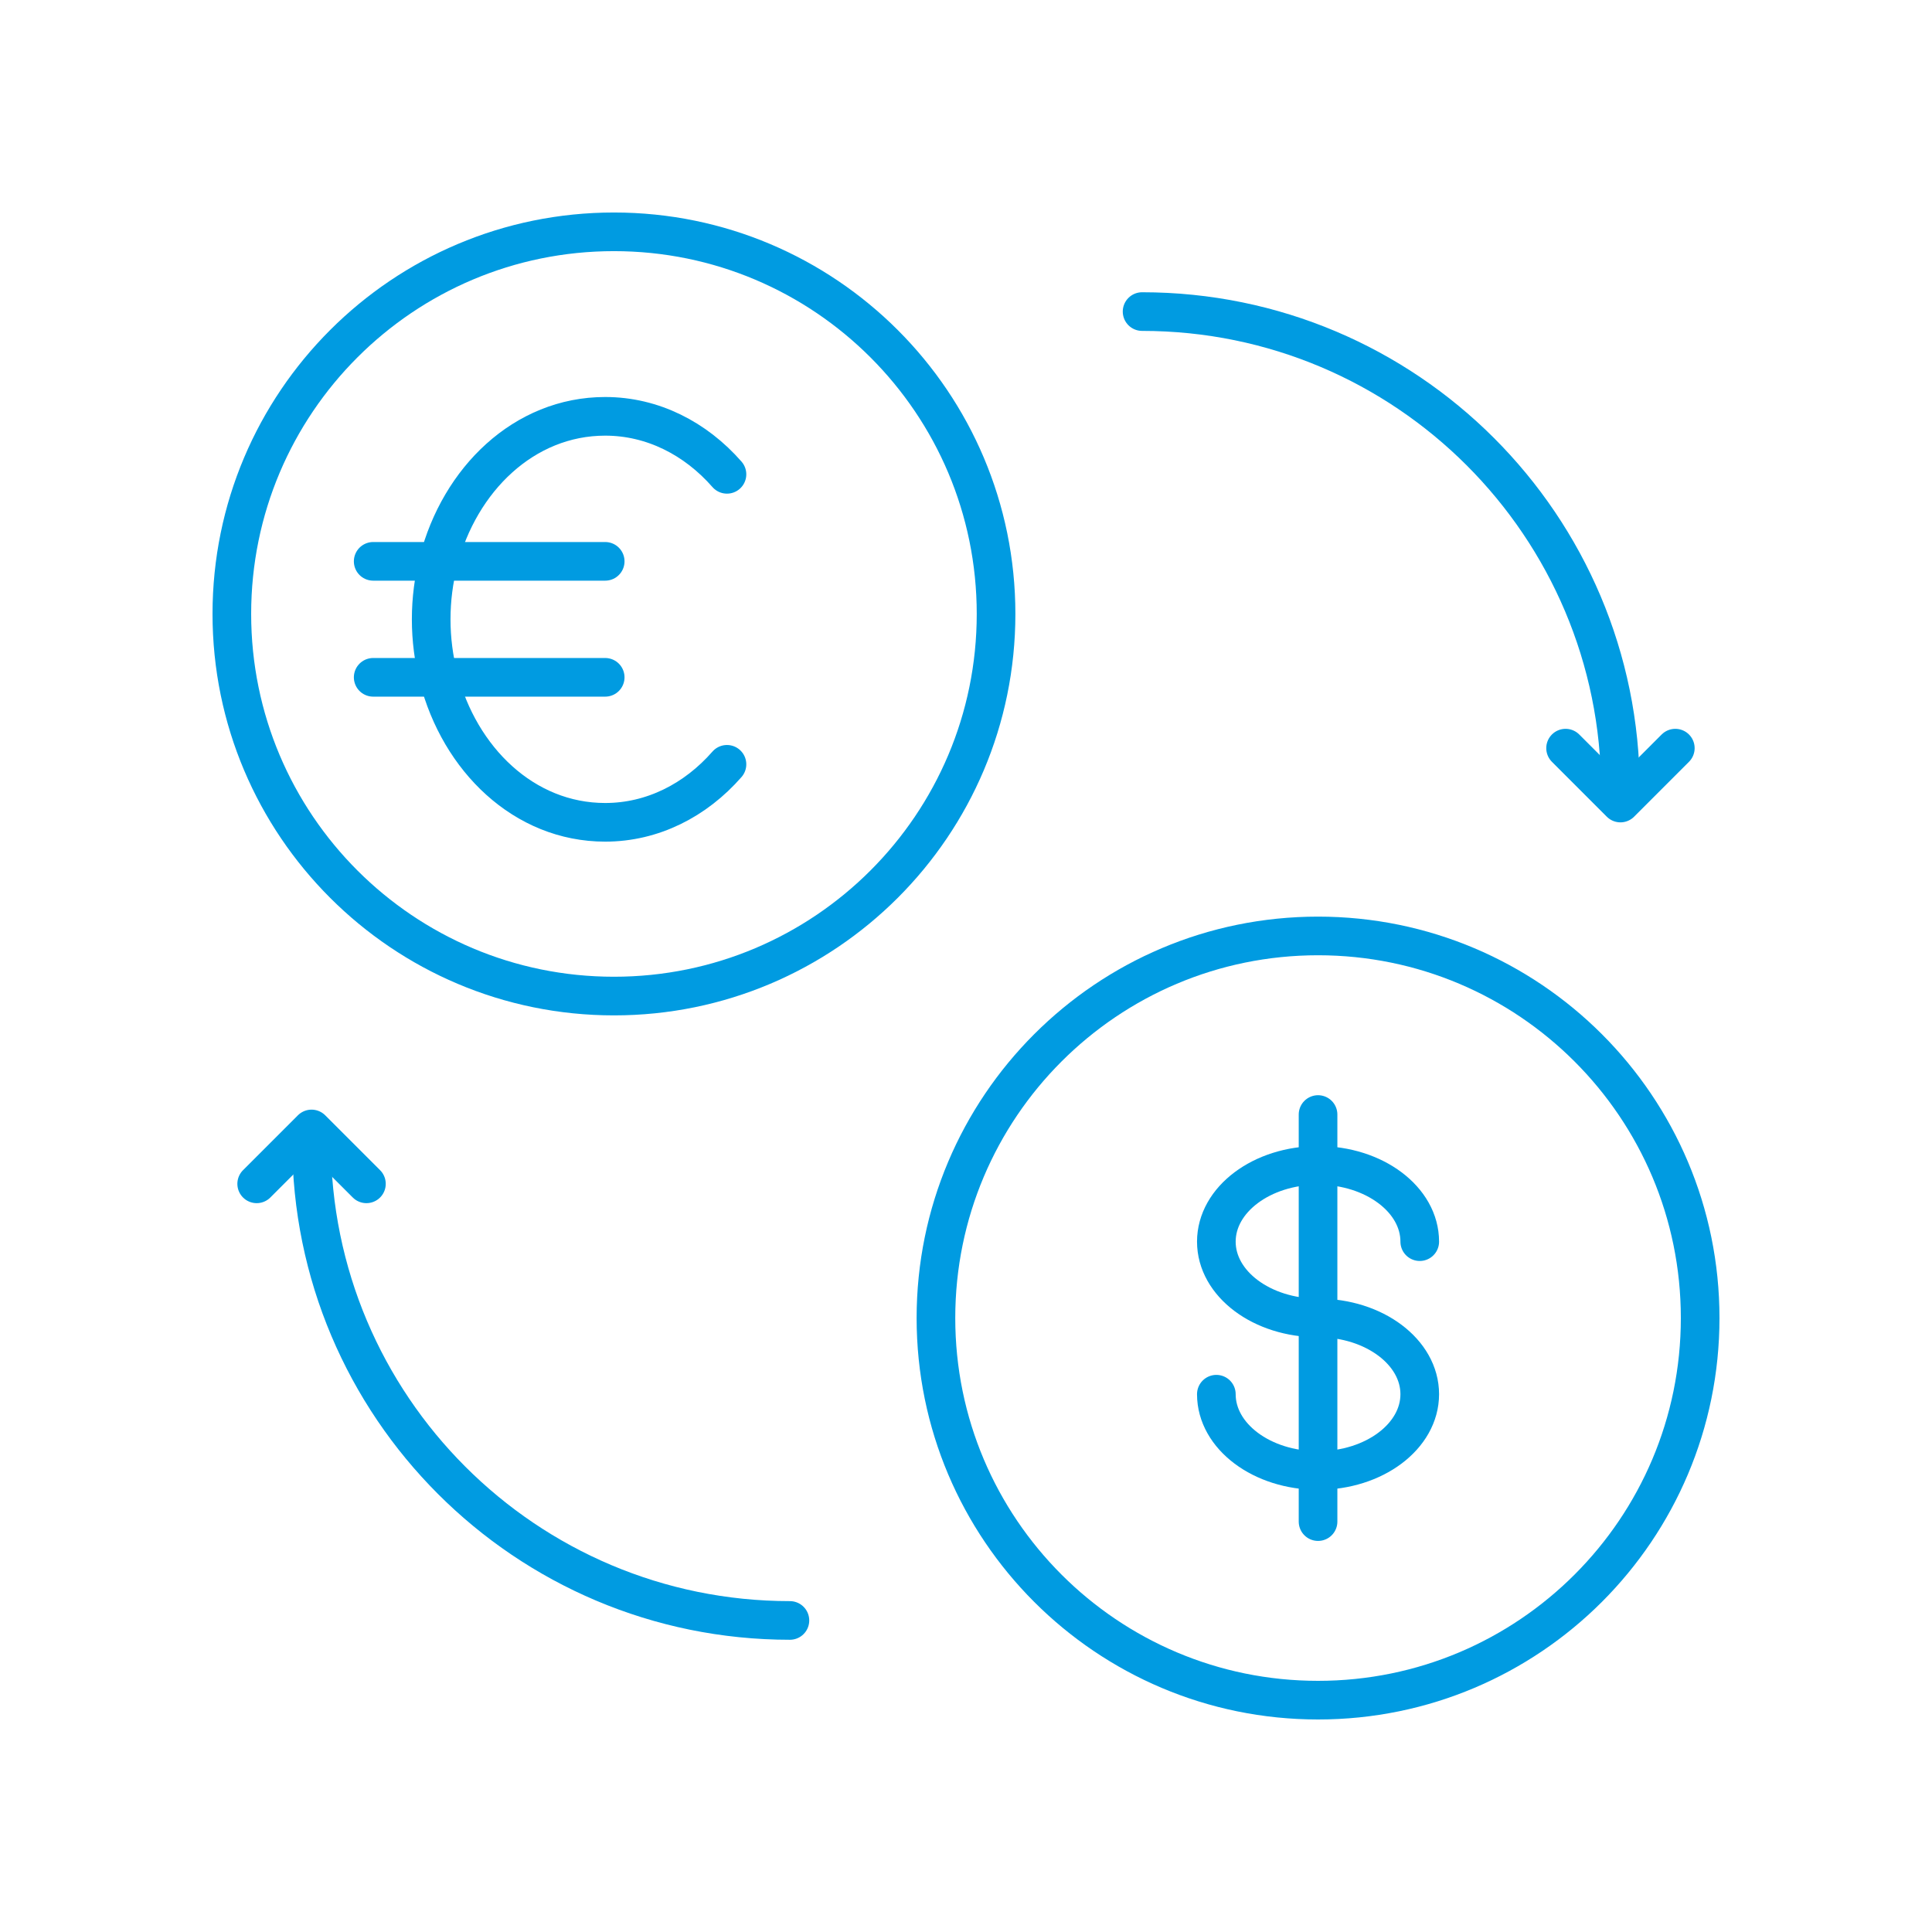 <svg width="100" height="100" viewBox="0 0 100 100" fill="none" xmlns="http://www.w3.org/2000/svg">
<path d="M51.556 31.777C51.556 20.854 42.701 11.999 31.778 11.999C20.855 11.999 12 20.854 12 31.777C12 42.701 20.855 51.556 31.778 51.556C42.701 51.556 51.556 42.701 51.556 31.777Z" stroke="#009BE1" stroke-width="2" stroke-miterlimit="10" stroke-linecap="round" stroke-linejoin="round"/>
<path d="M88 68.222C88 57.299 79.145 48.444 68.222 48.444C57.298 48.444 48.444 57.299 48.444 68.222C48.444 79.145 57.298 88 68.222 88C79.145 88 88 79.145 88 68.222Z" stroke="#009BE1" stroke-width="2" stroke-miterlimit="10" stroke-linecap="round" stroke-linejoin="round"/>
<path d="M83.874 40.887C83.874 27.212 72.788 16.127 59.114 16.127" stroke="#009BE1" stroke-width="2" stroke-miterlimit="10" stroke-linecap="round" stroke-linejoin="round"/>
<path d="M81.034 38.724L83.874 41.565L86.714 38.724" stroke="#009BE1" stroke-width="2" stroke-miterlimit="10" stroke-linecap="round" stroke-linejoin="round"/>
<path d="M16.126 59.114C16.126 72.789 27.212 83.874 40.886 83.874" stroke="#009BE1" stroke-width="2" stroke-miterlimit="10" stroke-linecap="round" stroke-linejoin="round"/>
<path d="M18.966 61.275L16.126 58.435L13.286 61.275" stroke="#009BE1" stroke-width="2" stroke-miterlimit="10" stroke-linecap="round" stroke-linejoin="round"/>
<path d="M68.222 57.688V78.758" stroke="#009BE1" stroke-width="2" stroke-miterlimit="10" stroke-linecap="round" stroke-linejoin="round"/>
<path d="M68.222 68.216C71.129 68.216 73.486 69.983 73.486 72.164C73.486 74.344 71.129 76.112 68.222 76.112C65.314 76.112 62.958 74.344 62.958 72.164" stroke="#009BE1" stroke-width="2" stroke-miterlimit="10" stroke-linecap="round" stroke-linejoin="round"/>
<path d="M73.486 64.268C73.486 62.088 71.129 60.32 68.222 60.32C65.314 60.32 62.958 62.088 62.958 64.268C62.958 66.449 65.314 68.216 68.222 68.216" stroke="#009BE1" stroke-width="2" stroke-miterlimit="10" stroke-linecap="round" stroke-linejoin="round"/>
<path d="M19.316 35.058H31.325" stroke="#009BE1" stroke-width="2" stroke-miterlimit="10" stroke-linecap="round" stroke-linejoin="round"/>
<path d="M19.316 29.055H31.325" stroke="#009BE1" stroke-width="2" stroke-miterlimit="10" stroke-linecap="round" stroke-linejoin="round"/>
<path d="M37.628 39.561C36.003 41.419 33.778 42.563 31.325 42.563C27.118 42.563 23.785 39.291 22.697 35.058C22.45 34.098 22.318 33.088 22.318 32.056C22.318 31.023 22.45 30.014 22.697 29.054C23.786 24.818 27.123 21.549 31.325 21.549C33.778 21.549 36.003 22.694 37.628 24.551" stroke="#009BE1" stroke-width="2" stroke-miterlimit="10" stroke-linecap="round" stroke-linejoin="round"/>
</svg>
